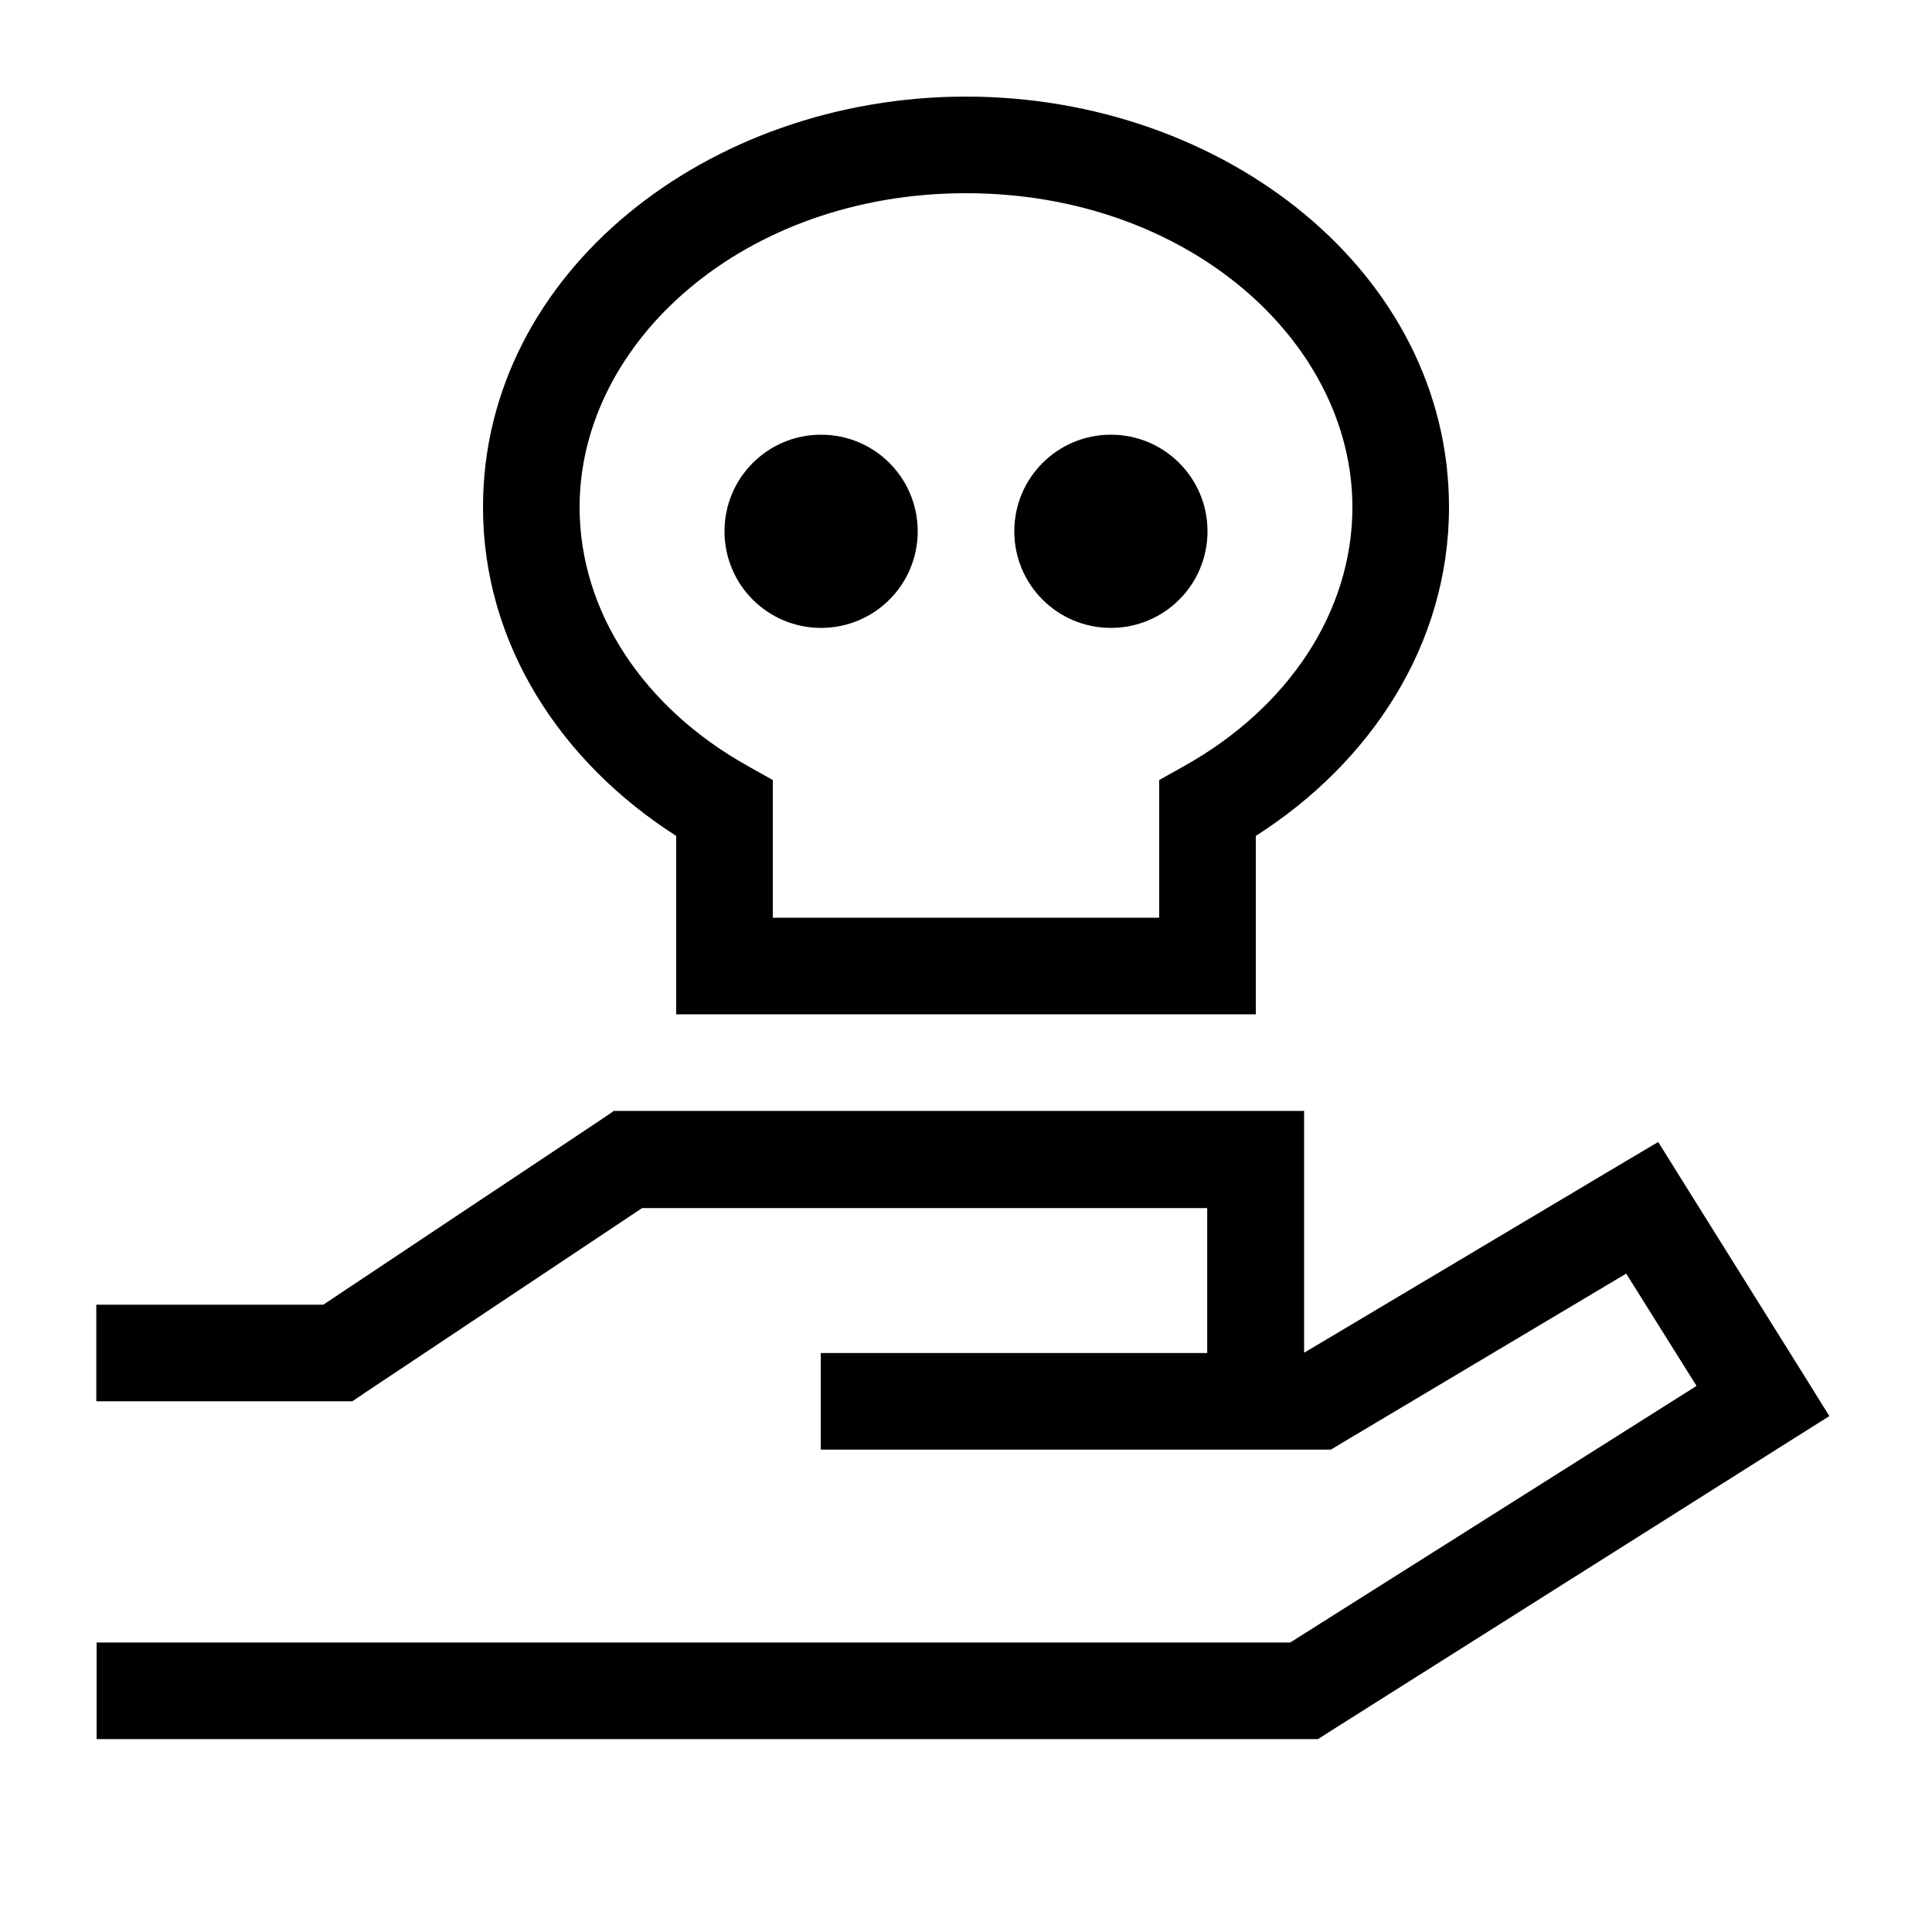 <svg xmlns="http://www.w3.org/2000/svg" viewBox="0 0 640 640"><!--! Font Awesome Pro 7.1.0 by @fontawesome - https://fontawesome.com License - https://fontawesome.com/license (Commercial License) Copyright 2025 Fonticons, Inc. --><path fill="currentColor" d="M192 168C192 202.6 213.2 234.5 247.8 253.8L256 258.4L256 304L384 304L384 258.4L392.2 253.8C426.8 234.5 448 202.6 448 168C448 113.2 393.5 64 320 64C246.5 64 192 113.2 192 168zM320 32C405.5 32 480 90.3 480 168C480 213.4 454.1 252.6 416 276.9L416 336L224 336L224 276.9C185.9 252.6 160 213.4 160 168C160 90.3 234.5 32 320 32zM272 144C289.7 144 304 158.3 304 176C304 193.7 289.7 208 272 208C254.3 208 240 193.7 240 176C240 158.3 254.3 144 272 144zM336 176C336 158.3 350.3 144 368 144C385.7 144 400 158.3 400 176C400 193.7 385.7 208 368 208C350.3 208 336 193.7 336 176zM203.2 368L432 368L432 448L432.2 448L535.8 386.3L549.3 378.3L557.6 391.6L597.6 455.6L606 469.1L592.5 477.6L440.5 573.6L436.6 576.1L32 576.1L32 544.1L427.4 544.1L562 459.1L538.7 421.9L444.7 477.9L440.9 480.2L271.9 480.2L271.9 448.2L399.9 448.2L399.9 400.2L212.7 400.2L120.7 461.5L116.7 464.2L31.9 464.2L31.9 432.2L107.1 432.2L199.1 370.9L203.1 368.2z"/></svg>
